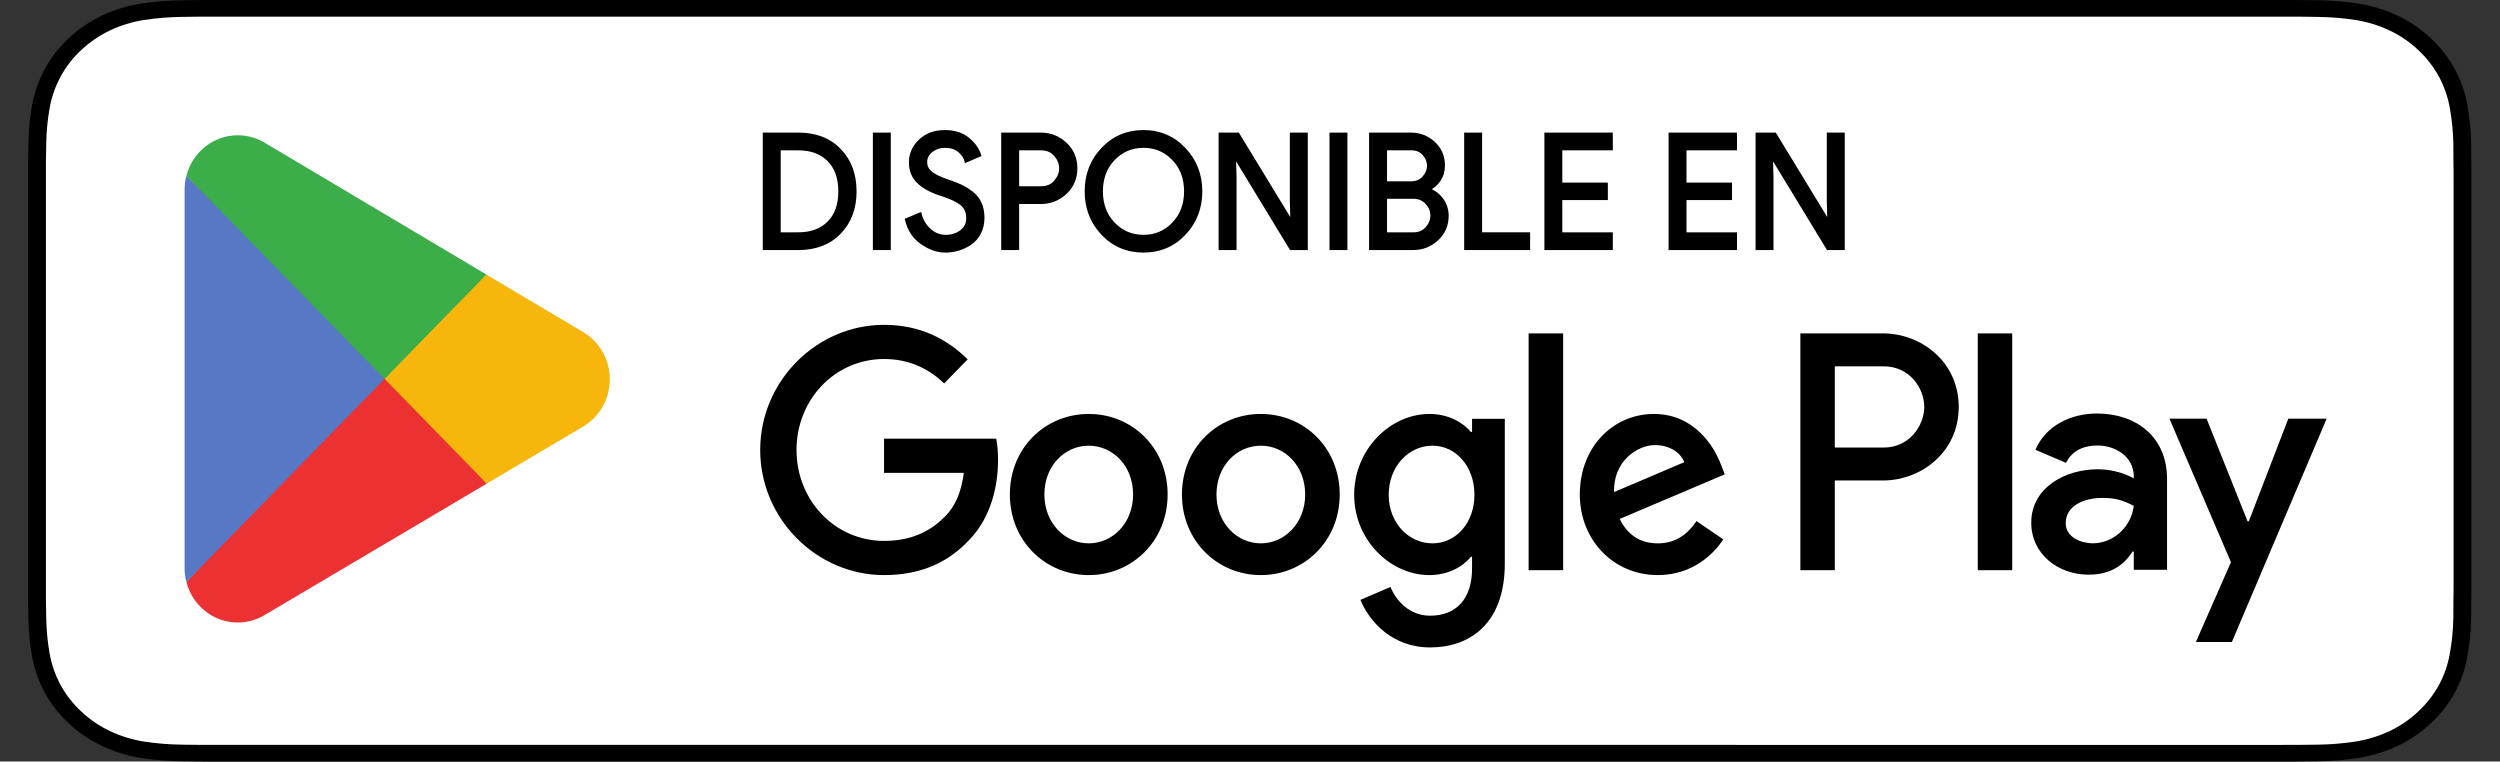 <?xml version="1.0" encoding="UTF-8" standalone="no"?>
<svg width="5246" height="1598" viewBox="0 0 5246 1598" fill="none" xmlns="http://www.w3.org/2000/svg">
<rect x="0" y="0" width="5246" height="1598" fill="#333333" stroke="none"/>
<g clip-path="url(#clip0_2356_685)">
<path d="M4777.72 0.003H467.513C451.802 0.003 436.279 0.003 420.609 0.083C407.492 0.163 394.48 0.395 381.237 0.591C352.467 0.906 323.765 3.266 295.38 7.65C267.035 12.129 239.577 20.574 213.937 32.699C188.327 44.926 164.927 60.814 144.586 79.786C124.137 98.705 107.092 120.573 94.105 144.549C81.082 168.477 72.052 194.118 67.327 220.586C62.557 247.021 59.99 273.761 59.649 300.566C59.252 312.815 59.209 325.104 59 337.355V1260.77C59.209 1273.17 59.252 1285.19 59.649 1297.6C59.99 1324.4 62.557 1351.14 67.327 1377.57C72.039 1404.06 81.07 1429.71 94.105 1453.65C107.086 1477.55 124.134 1499.33 144.586 1518.14C164.85 1537.2 188.265 1553.1 213.937 1565.23C239.577 1577.39 267.031 1585.88 295.38 1590.43C323.77 1594.78 352.469 1597.14 381.237 1597.5C394.48 1597.77 407.492 1597.92 420.609 1597.92C436.278 1598 451.802 1598 467.513 1598H4777.72C4793.12 1598 4808.76 1598 4824.16 1597.92C4837.22 1597.92 4850.61 1597.77 4863.66 1597.5C4892.37 1597.16 4921.02 1594.8 4949.35 1590.43C4977.79 1585.85 5005.34 1577.36 5031.11 1565.23C5056.75 1553.09 5080.15 1537.19 5100.4 1518.14C5120.79 1499.26 5137.88 1477.49 5151.02 1453.65C5163.96 1429.7 5172.9 1404.04 5177.55 1377.57C5182.32 1351.14 5184.98 1324.4 5185.5 1297.6C5185.67 1285.19 5185.67 1273.17 5185.67 1260.77C5186 1246.26 5186 1231.82 5186 1217.07V380.972C5186 366.342 5186 351.828 5185.67 337.355C5185.67 325.104 5185.67 312.815 5185.5 300.565C5184.98 273.757 5182.32 247.023 5177.55 220.585C5172.89 194.132 5163.95 168.492 5151.02 144.547C5124.57 96.49 5082.64 57.372 5031.11 32.695C5005.34 20.6 4977.79 12.158 4949.35 7.646C4921.02 3.243 4892.38 0.882 4863.66 0.585C4850.61 0.39 4837.22 0.156 4824.16 0.078C4808.76 -0.002 4793.12 -0.002 4777.72 -0.002V0.003Z" fill="black"/>
<path d="M420.817 1563.04C407.763 1563.04 395.024 1562.89 382.072 1562.62C355.242 1562.29 328.474 1560.11 301.989 1556.1C277.293 1552.13 253.369 1544.76 231.006 1534.21C208.849 1523.75 188.639 1510.04 171.152 1493.6C153.411 1477.35 138.642 1458.5 127.428 1437.81C116.091 1416.98 108.245 1394.65 104.163 1371.6C99.756 1346.84 97.371 1321.8 97.03 1296.7C96.758 1288.27 96.402 1260.22 96.402 1260.22V337.35C96.402 337.35 96.781 309.728 97.032 301.613C97.359 276.552 99.729 251.55 104.124 226.824C108.213 203.714 116.065 181.322 127.408 160.423C138.581 139.742 153.268 120.882 170.902 104.575C188.516 88.113 208.79 74.33 230.985 63.727C253.296 53.216 277.175 45.891 301.822 41.997C328.394 37.945 355.254 35.754 382.178 35.443L420.838 34.955H4823.95L4863.07 35.462C4889.75 35.758 4916.37 37.929 4942.69 41.958C4967.59 45.9 4991.72 53.277 5014.28 63.844C5058.75 85.212 5094.93 119.016 5117.76 160.521C5128.92 181.275 5136.65 203.484 5140.69 226.395C5145.13 251.324 5147.62 276.522 5148.13 301.789C5148.26 313.103 5148.26 325.256 5148.26 337.35C5148.59 352.331 5148.59 366.591 5148.59 380.967V1217.07C5148.59 1231.58 5148.59 1245.74 5148.26 1260.02C5148.26 1273.01 5148.26 1284.91 5148.09 1297.16C5147.59 1321.98 5145.14 1346.73 5140.77 1371.21C5136.77 1394.42 5128.97 1416.93 5117.63 1437.93C5106.34 1458.4 5091.65 1477.08 5074.12 1493.29C5056.61 1509.82 5036.37 1523.61 5014.16 1534.13C4991.66 1544.76 4967.56 1552.17 4942.69 1556.1C4916.21 1560.13 4889.44 1562.31 4862.61 1562.62C4850.06 1562.89 4836.92 1563.04 4824.16 1563.04L4777.72 1563.12L420.817 1563.04Z" fill="white"/>
</g>
<g clip-path="url(#clip1_2356_685)">
<path d="M803.948 772.117L391.16 1221.3C391.176 1221.39 391.207 1221.47 391.222 1221.56C403.881 1270.33 447.333 1306.25 498.904 1306.25C519.519 1306.25 538.874 1300.53 555.473 1290.5L556.791 1289.71L1021.44 1014.83L803.948 772.117" fill="#EB3131"/>
<path d="M1221.57 695.63L1221.17 695.352L1020.57 576.129L794.574 782.306L1021.36 1014.78L1220.9 896.743C1255.88 877.381 1279.63 839.57 1279.63 795.968C1279.63 752.68 1256.2 715.056 1221.57 695.63" fill="#F6B60B"/>
<path d="M391.145 368.775C388.664 378.156 387.359 387.982 387.359 398.186V1191.9C387.359 1202.09 388.648 1211.95 391.161 1221.29L818.154 783.608L391.145 368.775Z" fill="#5778C5"/>
<path d="M806.991 795.037L1020.65 576.053L556.531 300.178C539.661 289.819 519.973 283.841 498.904 283.841C447.333 283.841 403.823 319.819 391.16 368.652C391.145 368.7 391.145 368.732 391.145 368.775L806.991 795.037Z" fill="#3BAD49"/>
<path d="M4150.12 1196.51H4222.47V699.575H4150.12V1196.51ZM4801.78 878.582L4718.84 1094.03H4716.36L4630.28 878.582H4552.35L4681.43 1179.71L4607.83 1347.21H4683.33L4882.23 878.582H4801.78ZM4391.48 1140.07C4367.75 1140.07 4334.72 1127.93 4334.72 1097.87C4334.72 1059.51 4375.89 1044.81 4411.41 1044.81C4443.24 1044.81 4458.17 1051.84 4477.52 1061.44C4471.9 1107.46 4433.24 1140.07 4391.48 1140.07V1140.07ZM4400.2 867.71C4347.82 867.71 4293.58 891.374 4271.13 943.798L4335.34 971.282C4349.06 943.798 4374.61 934.838 4401.45 934.838C4438.86 934.838 4476.9 957.866 4477.52 998.782V1003.89C4464.41 996.218 4436.38 984.714 4402.07 984.714C4332.86 984.714 4262.37 1023.7 4262.37 1096.59C4262.37 1163.08 4319.13 1205.92 4382.72 1205.92C4431.38 1205.92 4458.17 1183.55 4475.04 1157.34H4477.52V1195.69H4547.35V1005.16C4547.35 916.95 4483.14 867.71 4400.2 867.71V867.71ZM3953.07 939.076H3850.17V768.738H3953.07C4007.16 768.738 4037.87 814.651 4037.87 853.905C4037.87 892.416 4007.16 939.076 3953.07 939.076ZM3951.21 699.575H3777.86V1196.51H3850.17V1008.24H3951.21C4031.39 1008.24 4110.22 948.72 4110.22 853.905C4110.22 759.094 4031.39 699.575 3951.21 699.575ZM3005.88 1140.16C2955.9 1140.16 2914.05 1097.26 2914.05 1038.33C2914.05 978.783 2955.9 935.228 3005.88 935.228C3055.23 935.228 3093.96 978.783 3093.96 1038.33C3093.96 1097.26 3055.23 1140.16 3005.88 1140.16V1140.16ZM3088.96 906.408H3086.46C3070.22 886.56 3038.98 868.629 2999.63 868.629C2917.18 868.629 2841.6 942.912 2841.6 1038.33C2841.6 1133.11 2917.18 1206.76 2999.63 1206.76C3038.98 1206.76 3070.22 1188.82 3086.46 1168.35H3088.96V1192.68C3088.96 1257.37 3055.23 1291.95 3000.89 1291.95C2956.54 1291.95 2929.05 1259.28 2917.8 1231.74L2854.72 1258.64C2872.83 1303.47 2920.93 1358.55 3000.89 1358.55C3085.84 1358.55 3157.67 1307.3 3157.67 1182.43V878.877H3088.96V906.408ZM3207.64 1196.51H3280.1V699.559H3207.64V1196.51ZM3386.92 1032.57C3385.04 967.244 3436.27 933.952 3473.12 933.952C3501.87 933.952 3526.22 948.672 3534.32 969.823L3386.92 1032.57ZM3611.79 976.219C3598.07 938.424 3556.19 868.629 3470.62 868.629C3385.66 868.629 3315.08 937.152 3315.08 1037.69C3315.08 1132.48 3385.04 1206.76 3478.73 1206.76C3554.33 1206.76 3598.07 1159.37 3616.17 1131.84L3559.95 1093.41C3541.23 1121.59 3515.6 1140.16 3478.73 1140.16C3441.88 1140.16 3415.65 1122.87 3398.78 1088.93L3619.28 995.427L3611.79 976.219ZM1855.05 920.504V992.227H2022.46C2017.46 1032.57 2004.34 1062.03 1984.35 1082.52C1960 1107.51 1921.89 1135.04 1855.05 1135.04C1751.98 1135.04 1671.41 1049.87 1671.41 944.2C1671.41 838.533 1751.98 753.35 1855.05 753.35C1910.65 753.35 1951.24 775.77 1981.23 804.589L2030.57 754.002C1988.73 713.007 1933.13 681.627 1855.05 681.627C1713.88 681.627 1595.2 799.466 1595.2 944.2C1595.2 1088.93 1713.88 1206.76 1855.05 1206.76C1931.26 1206.76 1988.73 1181.16 2033.7 1133.11C2079.92 1085.72 2094.29 1019.12 2094.29 965.336C2094.29 948.672 2093.05 933.316 2090.54 920.504H1855.05ZM2284.62 1140.16C2234.63 1140.16 2191.53 1097.89 2191.53 1037.69C2191.53 976.855 2234.63 935.228 2284.62 935.228C2334.58 935.228 2377.68 976.855 2377.68 1037.69C2377.68 1097.89 2334.58 1140.16 2284.62 1140.16V1140.16ZM2284.62 868.629C2193.41 868.629 2119.07 939.712 2119.07 1037.69C2119.07 1135.04 2193.41 1206.76 2284.62 1206.76C2375.81 1206.76 2450.14 1135.04 2450.14 1037.69C2450.14 939.712 2375.81 868.629 2284.62 868.629ZM2645.72 1140.16C2595.75 1140.16 2552.65 1097.89 2552.65 1037.69C2552.65 976.855 2595.75 935.228 2645.72 935.228C2695.68 935.228 2738.79 976.855 2738.79 1037.69C2738.79 1097.89 2695.68 1140.16 2645.72 1140.16ZM2645.72 868.629C2554.51 868.629 2480.19 939.712 2480.19 1037.69C2480.19 1135.04 2554.51 1206.76 2645.72 1206.76C2736.91 1206.76 2811.25 1135.04 2811.25 1037.69C2811.25 939.712 2736.91 868.629 2645.72 868.629Z" fill="black"/>
<path d="M1634.32 491.442H1675.59C1702.42 491.442 1723.71 483.555 1739.43 467.778C1755.15 452.016 1762.98 429.903 1762.98 401.488C1762.98 373.289 1755.15 351.255 1739.43 335.354C1723.71 319.501 1702.42 311.535 1675.59 311.535H1634.32V491.442ZM1604.45 520.742V282.235H1675.59C1711.33 282.235 1739.91 293.274 1761.39 315.387C1782.82 337.469 1793.53 366.161 1793.53 401.488C1793.53 436.799 1782.82 465.508 1761.39 487.59C1739.91 509.703 1711.33 520.742 1675.59 520.742H1604.45Z" fill="black"/>
<path d="M1634.32 491.441V495.416H1675.59C1703.14 495.448 1725.63 487.231 1742.14 470.619C1758.74 453.987 1766.89 430.618 1766.86 401.488C1766.89 372.577 1758.74 349.267 1742.15 332.528C1725.63 315.82 1703.16 307.528 1675.59 307.56H1634.32H1630.44V495.416H1634.32V491.441H1638.2V315.51H1675.59C1701.72 315.558 1721.8 323.182 1736.72 338.196L1736.7 338.18C1751.55 353.242 1759.07 374.004 1759.1 401.488C1759.07 429.191 1751.55 450.028 1736.72 464.935C1721.8 479.873 1701.73 487.418 1675.59 487.466H1634.32V491.441H1638.2H1634.32ZM1604.45 520.742H1608.33V286.209H1675.59C1710.58 286.241 1737.93 296.906 1758.65 318.197C1779.31 339.532 1789.62 366.968 1789.65 401.488C1789.62 435.992 1779.31 463.444 1758.63 484.779C1737.93 506.069 1710.58 516.735 1675.59 516.766H1604.45V520.742H1608.33H1604.45V524.717H1675.59C1712.09 524.749 1741.91 513.336 1764.13 490.4C1786.34 467.558 1797.45 437.59 1797.41 401.488C1797.45 365.354 1786.34 335.417 1764.13 312.592C1741.91 289.64 1712.09 278.227 1675.59 278.259H1600.57V524.717H1604.45V520.742Z" fill="black"/>
<path d="M1835.5 520.742V282.235H1865.37V520.742H1835.5Z" fill="black"/>
<path d="M1835.5 520.742H1839.38V286.209H1861.49V516.767H1835.5V520.742H1839.38H1835.5V524.717H1865.37H1869.24V278.259H1835.5H1831.62V524.717H1835.5V520.742Z" fill="black"/>
<path d="M1984.26 526.064C1967.37 526.064 1950.86 520.412 1934.73 509.091C1918.56 497.758 1908 481.889 1903.04 461.437L1930.34 450.116C1933.6 463.222 1940.21 474.277 1950.3 483.252C1960.4 492.244 1971.69 496.748 1984.26 496.748C1997.24 496.748 2008.37 493.254 2017.58 486.266C2026.79 479.277 2031.36 469.777 2031.36 457.772C2031.36 444.463 2026.79 434.187 2017.58 426.965C2008.37 419.746 1993.8 413.036 1973.89 406.811C1953.29 400.164 1937.69 391.546 1927.09 380.988C1916.48 370.442 1911.13 356.967 1911.13 340.521C1911.13 323.409 1917.77 308.55 1930.98 295.893C1944.2 283.24 1961.42 276.888 1982.64 276.888C2002.36 276.888 2018.39 281.968 2030.71 292.061C2043.07 302.169 2051.08 313.208 2054.76 325.209L2027.5 336.841C2025.53 329.328 2020.73 322.307 2013.04 315.864C2005.34 309.452 1995.44 306.22 1983.28 306.22C1971.81 306.22 1962 309.48 1953.89 316.051C1945.74 322.602 1941.7 330.755 1941.7 340.521C1941.7 349.402 1945.46 356.903 1952.91 363.005C1960.4 369.107 1971.38 374.62 1985.9 379.498C1997.36 383.286 2006.93 386.935 2014.67 390.489C2022.35 394.031 2030.15 398.765 2038.03 404.652C2045.95 410.519 2051.89 417.866 2055.9 426.639C2059.91 435.412 2061.93 445.568 2061.93 457.104C2061.93 468.656 2059.61 478.983 2054.94 488.082C2050.3 497.213 2044.08 504.42 2036.41 509.743C2028.71 515.069 2020.46 519.124 2011.57 521.903C2002.66 524.681 1993.57 526.064 1984.26 526.064" fill="black"/>
<path d="M1984.26 526.07V522.095C1968.24 522.079 1952.55 516.768 1936.93 505.821C1921.51 494.984 1911.59 480.105 1906.8 460.496L1903.04 461.442L1904.49 465.139L1931.79 453.818L1930.34 450.121L1926.59 451.115C1930.01 464.952 1937.11 476.798 1947.75 486.255L1947.76 486.271C1958.44 495.791 1970.77 500.76 1984.26 500.728C1997.91 500.744 2009.98 497 2019.88 489.471C2030 481.878 2035.32 470.804 2035.24 457.777C2035.32 443.554 2030.12 431.736 2019.95 423.818C2010.09 416.118 1995.18 409.332 1975.02 403.012H1975.05C1954.82 396.505 1939.76 388.105 1929.78 378.136C1919.95 368.305 1915.06 356.086 1915.01 340.527C1915.06 324.503 1921.07 310.9 1933.63 298.804C1946.09 286.91 1962.17 280.9 1982.64 280.868C2001.74 280.884 2016.77 285.746 2028.3 295.171C2040.22 304.938 2047.68 315.341 2051.07 326.395L2054.76 325.215L2053.28 321.538L2026 333.181L2027.5 336.846L2031.24 335.82C2029.02 327.298 2023.62 319.594 2015.49 312.793C2007.01 305.697 1996.08 302.235 1983.28 302.25C1971.1 302.235 1960.3 305.776 1951.49 312.936L1951.5 312.92C1942.6 320.015 1937.77 329.595 1937.82 340.527C1937.77 350.588 1942.29 359.488 1950.49 366.119L1950.5 366.131C1958.56 372.67 1969.9 378.306 1984.68 383.275L1984.7 383.291C1996.08 387.032 2005.54 390.649 2013.07 394.128H2013.08C2020.48 397.53 2028.05 402.125 2035.74 407.87H2035.76C2043.16 413.383 2048.64 420.153 2052.39 428.337C2056.13 436.49 2058.05 446.039 2058.05 457.109C2058.04 468.136 2055.86 477.76 2051.52 486.255C2047.12 494.841 2041.36 501.504 2034.23 506.457C2026.85 511.565 2018.96 515.448 2010.43 518.104C2001.89 520.775 1993.2 522.095 1984.26 522.095V526.07V530.045C1993.96 530.045 2003.44 528.602 2012.69 525.712C2021.96 522.822 2030.58 518.585 2038.58 513.055V513.039C2046.8 507.343 2053.46 499.595 2058.38 489.936C2063.37 480.217 2065.81 469.206 2065.81 457.109C2065.81 445.108 2063.7 434.348 2059.42 424.951C2055.13 415.589 2048.72 407.671 2040.3 401.426L2040.32 401.442C2032.26 395.419 2024.23 390.542 2016.25 386.877L2016.22 386.861L2016.27 386.877C2008.34 383.212 1998.65 379.535 1987.08 375.715H1987.09C1972.86 370.945 1962.25 365.558 1955.32 359.906H1955.33C1948.61 354.317 1945.64 348.231 1945.58 340.527C1945.64 331.925 1948.91 325.203 1956.29 319.177L1956.3 319.161C1963.69 313.198 1972.51 310.217 1983.28 310.201C1994.79 310.217 2003.69 313.198 2010.59 318.958L2010.63 318.99L2010.59 318.942C2017.82 325.032 2022.05 331.348 2023.76 337.887L2024.9 342.268L2056.25 328.88L2059.52 327.485L2058.46 324.022C2054.51 311.087 2045.9 299.408 2033.14 288.942C2019.99 278.181 2002.98 272.902 1982.64 272.918C1960.7 272.886 1942.32 279.58 1928.34 292.996C1914.47 306.21 1907.23 322.345 1907.26 340.527C1907.23 357.843 1913.03 372.606 1924.39 383.848C1935.61 394.998 1951.76 403.835 1972.72 410.604H1972.75C1992.42 416.754 2006.68 423.4 2015.23 430.122C2023.44 436.661 2027.41 445.371 2027.49 457.777C2027.41 468.741 2023.56 476.691 2015.28 483.071C2006.78 489.519 1996.58 492.762 1984.26 492.778C1972.61 492.746 1962.37 488.708 1952.83 480.261C1943.32 471.754 1937.19 461.522 1934.1 449.143L1933.01 444.735L1901.59 457.761L1898.46 459.049L1899.28 462.404C1904.41 483.663 1915.61 500.542 1932.55 512.375C1949.18 524.066 1966.51 530.045 1984.26 530.045V526.07" fill="black"/>
<path d="M2134.7 394.81H2184.76C2197.33 394.81 2207.4 390.493 2214.97 381.847C2222.55 373.166 2226.32 363.645 2226.32 353.199C2226.32 342.764 2222.55 333.196 2214.97 324.55C2207.4 315.868 2197.33 311.535 2184.76 311.535H2134.7V394.81ZM2134.7 520.742H2104.82V282.235H2184.11C2203.8 282.235 2220.86 288.941 2235.25 302.373C2249.69 315.805 2256.88 332.762 2256.88 353.199C2256.88 373.615 2249.69 390.541 2235.25 403.973C2220.86 417.421 2203.8 424.143 2184.11 424.143H2134.7V520.742Z" fill="black"/>
<path d="M2134.71 394.81V398.785H2184.76C2198.17 398.833 2209.58 394.019 2217.85 384.502C2225.96 375.26 2230.23 364.638 2230.2 353.198C2230.23 341.754 2225.96 331.116 2217.85 321.894C2209.58 312.342 2198.18 307.512 2184.76 307.56H2134.71H2130.81V398.785H2134.71V394.81H2138.58V315.51H2184.76C2196.47 315.574 2205.21 319.394 2212.08 327.201C2219.13 335.294 2222.43 343.757 2222.44 353.198C2222.43 362.639 2219.13 371.07 2212.08 379.191C2205.21 386.987 2196.48 390.791 2184.76 390.835H2134.71V394.81H2138.58H2134.71ZM2134.71 520.742V516.767H2108.7V286.209H2184.11C2202.93 286.241 2218.9 292.53 2232.65 305.326C2246.31 318.102 2252.96 333.708 2253.01 353.198C2252.96 372.652 2246.31 388.243 2232.65 401.039C2218.9 413.847 2202.93 420.135 2184.11 420.167H2134.71H2130.81V520.742H2134.71V516.767V520.742H2138.58V428.117H2184.11C2204.66 428.149 2222.85 420.99 2237.88 406.906C2253.07 392.838 2260.81 374.576 2260.76 353.198C2260.81 331.8 2253.07 313.522 2237.88 299.439C2222.85 285.371 2204.66 278.227 2184.11 278.259H2100.94V524.717H2134.71H2138.58V520.742H2134.71Z" fill="black"/>
<path d="M2336.29 469.948C2353.51 487.82 2374.57 496.748 2399.48 496.748C2424.39 496.748 2445.49 487.82 2462.67 469.948C2479.91 452.075 2488.54 429.23 2488.54 401.484C2488.54 373.738 2479.91 350.893 2462.67 333.02C2445.49 315.148 2424.39 306.22 2399.48 306.22C2374.57 306.22 2353.51 315.148 2336.29 333.02C2319.09 350.893 2310.47 373.738 2310.47 401.484C2310.47 429.23 2319.09 452.075 2336.29 469.948ZM2484.8 489.915C2461.91 514.028 2433.48 526.064 2399.48 526.064C2365.48 526.064 2337.03 514.028 2314.21 489.915C2291.34 465.829 2279.94 436.346 2279.94 401.484C2279.94 366.622 2291.34 337.135 2314.21 313.053C2337.03 288.936 2365.48 276.888 2399.48 276.888C2433.29 276.888 2461.66 289 2484.63 313.208C2507.57 337.417 2519.06 366.841 2519.06 401.484C2519.06 436.346 2507.62 465.829 2484.8 489.915Z" fill="black"/>
<path d="M2336.29 469.953L2333.52 472.747C2351.39 491.335 2373.65 500.776 2399.48 500.728C2425.3 500.776 2447.61 491.335 2465.44 472.747C2483.4 454.144 2492.44 430.074 2492.41 401.489C2492.44 372.904 2483.4 348.835 2465.44 330.231L2465.38 330.184L2465.44 330.231C2447.61 311.644 2425.3 302.203 2399.48 302.25C2373.65 302.203 2351.39 311.644 2333.52 330.231L2333.4 330.37L2333.52 330.231C2315.59 348.835 2306.55 372.904 2306.59 401.489C2306.55 430.074 2315.59 454.144 2333.52 472.747L2336.29 469.953L2339.05 467.158C2322.6 449.998 2314.37 428.413 2314.35 401.489C2314.37 374.566 2322.6 352.981 2339.05 335.82C2355.63 318.664 2375.47 310.248 2399.48 310.201C2423.49 310.248 2443.36 318.664 2459.91 335.82C2476.4 352.981 2484.63 374.566 2484.66 401.489C2484.63 428.413 2476.4 449.998 2459.91 467.158C2443.36 484.315 2423.49 492.73 2399.48 492.778C2375.47 492.73 2355.63 484.315 2339.05 467.158L2336.29 469.953ZM2484.79 489.92L2482.01 487.157C2459.79 510.511 2432.59 522.047 2399.48 522.095C2366.37 522.047 2339.17 510.511 2317 487.157H2316.98C2294.81 463.724 2283.86 435.465 2283.81 401.489C2283.86 367.514 2294.81 339.255 2316.98 315.821H2317C2339.17 292.468 2366.37 280.916 2399.48 280.868C2432.39 280.916 2459.52 292.515 2481.86 315.992C2504.12 339.533 2515.15 367.748 2515.18 401.489C2515.15 435.465 2504.15 463.724 2482.01 487.157L2484.79 489.92L2487.57 492.683C2511.09 467.934 2522.96 437.234 2522.93 401.489C2522.96 365.948 2511.04 335.311 2487.41 310.451C2463.79 285.495 2434.19 272.874 2399.48 272.918C2364.59 272.874 2334.91 285.436 2311.42 310.296L2311.44 310.28C2287.87 335.045 2276.03 365.745 2276.06 401.489C2276.03 437.234 2287.87 467.934 2311.44 492.699L2311.53 492.81L2311.42 492.683C2334.91 517.543 2364.59 530.077 2399.48 530.045C2434.38 530.077 2464.05 517.543 2487.57 492.683L2484.79 489.92" fill="black"/>
<path d="M2561.01 520.742V282.235H2597.39L2710.47 467.778H2711.75L2710.47 421.813V282.235H2740.36V520.742H2709.18L2590.89 326.208H2589.6L2590.89 372.188V520.742H2561.01Z" fill="black"/>
<path d="M2561.01 520.742H2564.89V286.209H2595.25L2708.32 471.752H2711.76H2715.74L2714.33 421.753L2714.35 286.209H2736.49V516.767H2711.31L2593.04 322.232H2589.61H2585.6L2587.02 372.235V516.767H2561.01V520.742H2564.89H2561.01V524.717H2590.89H2594.77V372.124L2593.47 326.1L2589.61 326.207V330.182H2590.89V326.207L2587.59 328.322L2707.03 524.717H2740.37H2744.24V278.259H2710.47H2706.59V421.86L2707.88 467.884L2711.76 467.777V463.802H2710.47V467.777L2713.75 465.666L2599.54 278.259H2561.01H2557.13V524.717H2561.01V520.742Z" fill="black"/>
<path d="M2793.65 520.742V282.235H2823.53V520.742H2793.65Z" fill="black"/>
<path d="M2793.65 520.742H2797.53V286.209H2819.66V516.767H2793.65V520.742H2797.53H2793.65V524.717H2823.53H2827.41V278.259H2793.65H2789.77V524.717H2793.65V520.742Z" fill="black"/>
<path d="M2906.66 491.442H2966.81C2978.27 491.442 2987.59 487.327 2994.75 479.083C3001.9 470.898 3005.46 461.89 3005.46 452.108C3005.46 442.341 3001.78 433.413 2994.4 425.307C2987.06 417.202 2977.39 413.135 2965.47 413.135H2906.66V491.442ZM2906.66 384.487H2960.93C2972.21 384.487 2981.26 380.683 2988.07 372.995C2994.9 365.339 2998.31 356.971 2998.31 347.856C2998.31 338.757 2995.01 330.401 2988.37 322.888C2981.79 315.324 2973.09 311.535 2962.25 311.535H2906.66V384.487ZM2876.8 520.742V282.235H2960.93C2979.15 282.235 2994.9 288.416 3008.23 300.711C3021.56 313.058 3028.23 328.537 3028.23 347.188C3028.23 358.505 3025.35 368.507 3019.58 377.173C3013.87 385.834 3006.22 392.389 2996.68 396.83V398.149C3008.16 402.14 3017.58 409.033 3024.97 418.8C3032.3 428.583 3036.01 439.92 3036.01 452.791C3036.01 472.325 3029.01 488.536 3015.03 501.411C3001.07 514.298 2984.56 520.742 2965.47 520.742H2876.8Z" fill="black"/>
<path d="M2906.67 491.441V495.416H2966.81C2979.17 495.464 2989.82 490.805 2997.65 481.734H2997.63C3005.31 472.992 3009.37 462.9 3009.34 452.107C3009.37 441.303 3005.16 431.254 2997.24 422.592C2989.19 413.66 2978.25 409.112 2965.48 409.16H2902.79V495.416H2906.67V491.441H2910.54V417.11H2965.48C2976.57 417.154 2984.93 420.759 2991.58 428.01C2998.42 435.586 3001.56 443.398 3001.59 452.107C3001.56 460.88 2998.5 468.803 2991.86 476.439H2991.85C2985.36 483.833 2977.38 487.402 2966.81 487.466H2906.67V491.441H2910.54H2906.67ZM2906.67 384.486V388.461H2960.93C2973.05 388.505 2983.43 384.22 2990.95 375.665L2990.94 375.681C2998.28 367.481 3002.21 358.008 3002.19 347.855C3002.21 337.763 2998.43 328.322 2991.27 320.216V320.232C2984 311.813 2973.96 307.512 2962.25 307.56H2902.79V388.461H2906.67V384.486H2910.54V315.51H2962.25C2972.22 315.573 2979.59 318.833 2985.5 325.527V325.543C2991.59 332.5 2994.41 339.766 2994.44 347.855C2994.41 355.913 2991.51 363.211 2985.23 370.307L2985.21 370.323C2979.11 377.14 2971.39 380.463 2960.93 380.511H2906.67V384.486H2910.54H2906.67ZM2876.8 520.742H2880.68V286.209H2960.93C2978.29 286.241 2992.94 291.985 3005.63 303.664C3018.2 315.371 3024.29 329.518 3024.35 347.188C3024.34 357.825 3021.68 366.94 3016.38 374.934H3016.37C3011.04 383.011 3004.03 389.034 2995.07 393.212L2992.8 394.269V398.149V400.991L2995.44 401.905C3006.24 405.698 3014.94 412.062 3021.9 421.24V421.224C3028.73 430.355 3032.12 440.695 3032.14 452.791C3032.09 471.363 3025.67 486.222 3012.44 498.461C2999.12 510.712 2983.71 516.735 2965.48 516.766H2876.8V520.742H2880.68H2876.8V524.717H2965.48C2985.41 524.748 3003.03 517.883 3017.64 504.36C3032.36 490.865 3039.95 473.302 3039.89 452.791C3039.92 439.144 3035.89 426.813 3028.03 416.379V416.363C3020.21 406.023 3010.07 398.598 2997.92 394.392L2996.68 398.149H3000.56V396.829H2996.68L2998.28 400.446C3008.41 395.744 3016.7 388.676 3022.8 379.39L3022.79 379.406C3029 370.076 3032.11 359.189 3032.11 347.188C3032.15 327.574 3024.91 310.744 3010.82 297.761L3010.73 297.685L3010.82 297.761C2996.86 284.826 2980 278.227 2960.93 278.259H2872.92V524.717H2876.8V520.742" fill="black"/>
<path d="M3076.3 520.742V282.235H3106.18V491.442H3206.9V520.742H3076.3Z" fill="black"/>
<path d="M3076.3 520.742H3080.17V286.209H3102.3V495.416H3203.02V516.767H3076.3V520.742H3080.17H3076.3V524.717H3210.78V491.441V487.466H3110.06V278.259H3076.3H3072.42V524.717H3076.3V520.742Z" fill="black"/>
<path d="M3380.44 311.535H3274.48V387.158H3370.02V415.819H3274.48V491.442H3380.44V520.742H3244.61V282.235H3380.44V311.535" fill="black"/>
<path d="M3380.44 311.535V307.56H3270.6V391.133H3366.14V411.831L3270.6 411.843V495.416H3376.56V516.767H3248.49V286.209H3376.56V311.535H3380.44V307.56V311.535H3384.32V282.234V278.259H3240.73V524.717H3384.32V491.441V487.466H3278.36V419.793H3373.9V387.158V383.182H3278.36V315.51H3384.32V311.535H3380.44" fill="black"/>
<path d="M3641.03 311.535H3535.06V387.158H3630.6V415.819H3535.06V491.442H3641.03V520.742H3505.2V282.235H3641.03V311.535Z" fill="black"/>
<path d="M3641.03 311.535V307.56H3531.18V391.133H3626.72V411.831L3531.18 411.843V495.416H3637.15V516.767H3509.08V286.209H3637.15V311.535H3641.03V307.56V311.535H3644.91V282.234V278.259H3501.33V524.717H3644.91V491.441V487.466H3538.94V419.793H3634.47V387.158V383.182H3538.94V315.51H3644.91V311.535H3641.03" fill="black"/>
<path d="M3687.79 520.742V282.235H3724.16L3837.22 467.778H3838.5L3837.22 421.813V282.235H3867.15V520.742H3835.94L3717.64 326.208H3716.36L3717.64 372.188V520.742H3687.79" fill="black"/>
<path d="M3687.79 520.742H3691.66V286.209H3722.02L3835.09 471.752H3838.5H3842.49L3841.1 421.753V286.209H3863.27V516.767H3838.07L3719.81 322.232H3716.36H3712.37L3713.77 372.235V516.767H3687.79V520.742H3691.66H3687.79V524.717H3717.64H3721.52V372.124L3720.24 326.1L3716.36 326.207V330.182H3717.64V326.207L3714.35 328.322L3833.81 524.717H3867.15H3871.03V278.259H3837.22H3833.34V421.86L3834.62 467.884L3838.5 467.777V463.802H3837.22V467.777L3840.51 465.666L3726.33 278.259H3687.79H3683.91V524.717H3687.79V520.742" fill="black"/>
</g>
<defs>
<clipPath id="clip0_2356_685">
<rect width="5127" height="1598" fill="white" transform="translate(59)"/>
</clipPath>
<clipPath id="clip1_2356_685">
<rect width="5246" height="1598" fill="white"/>
</clipPath>
</defs>
</svg>
